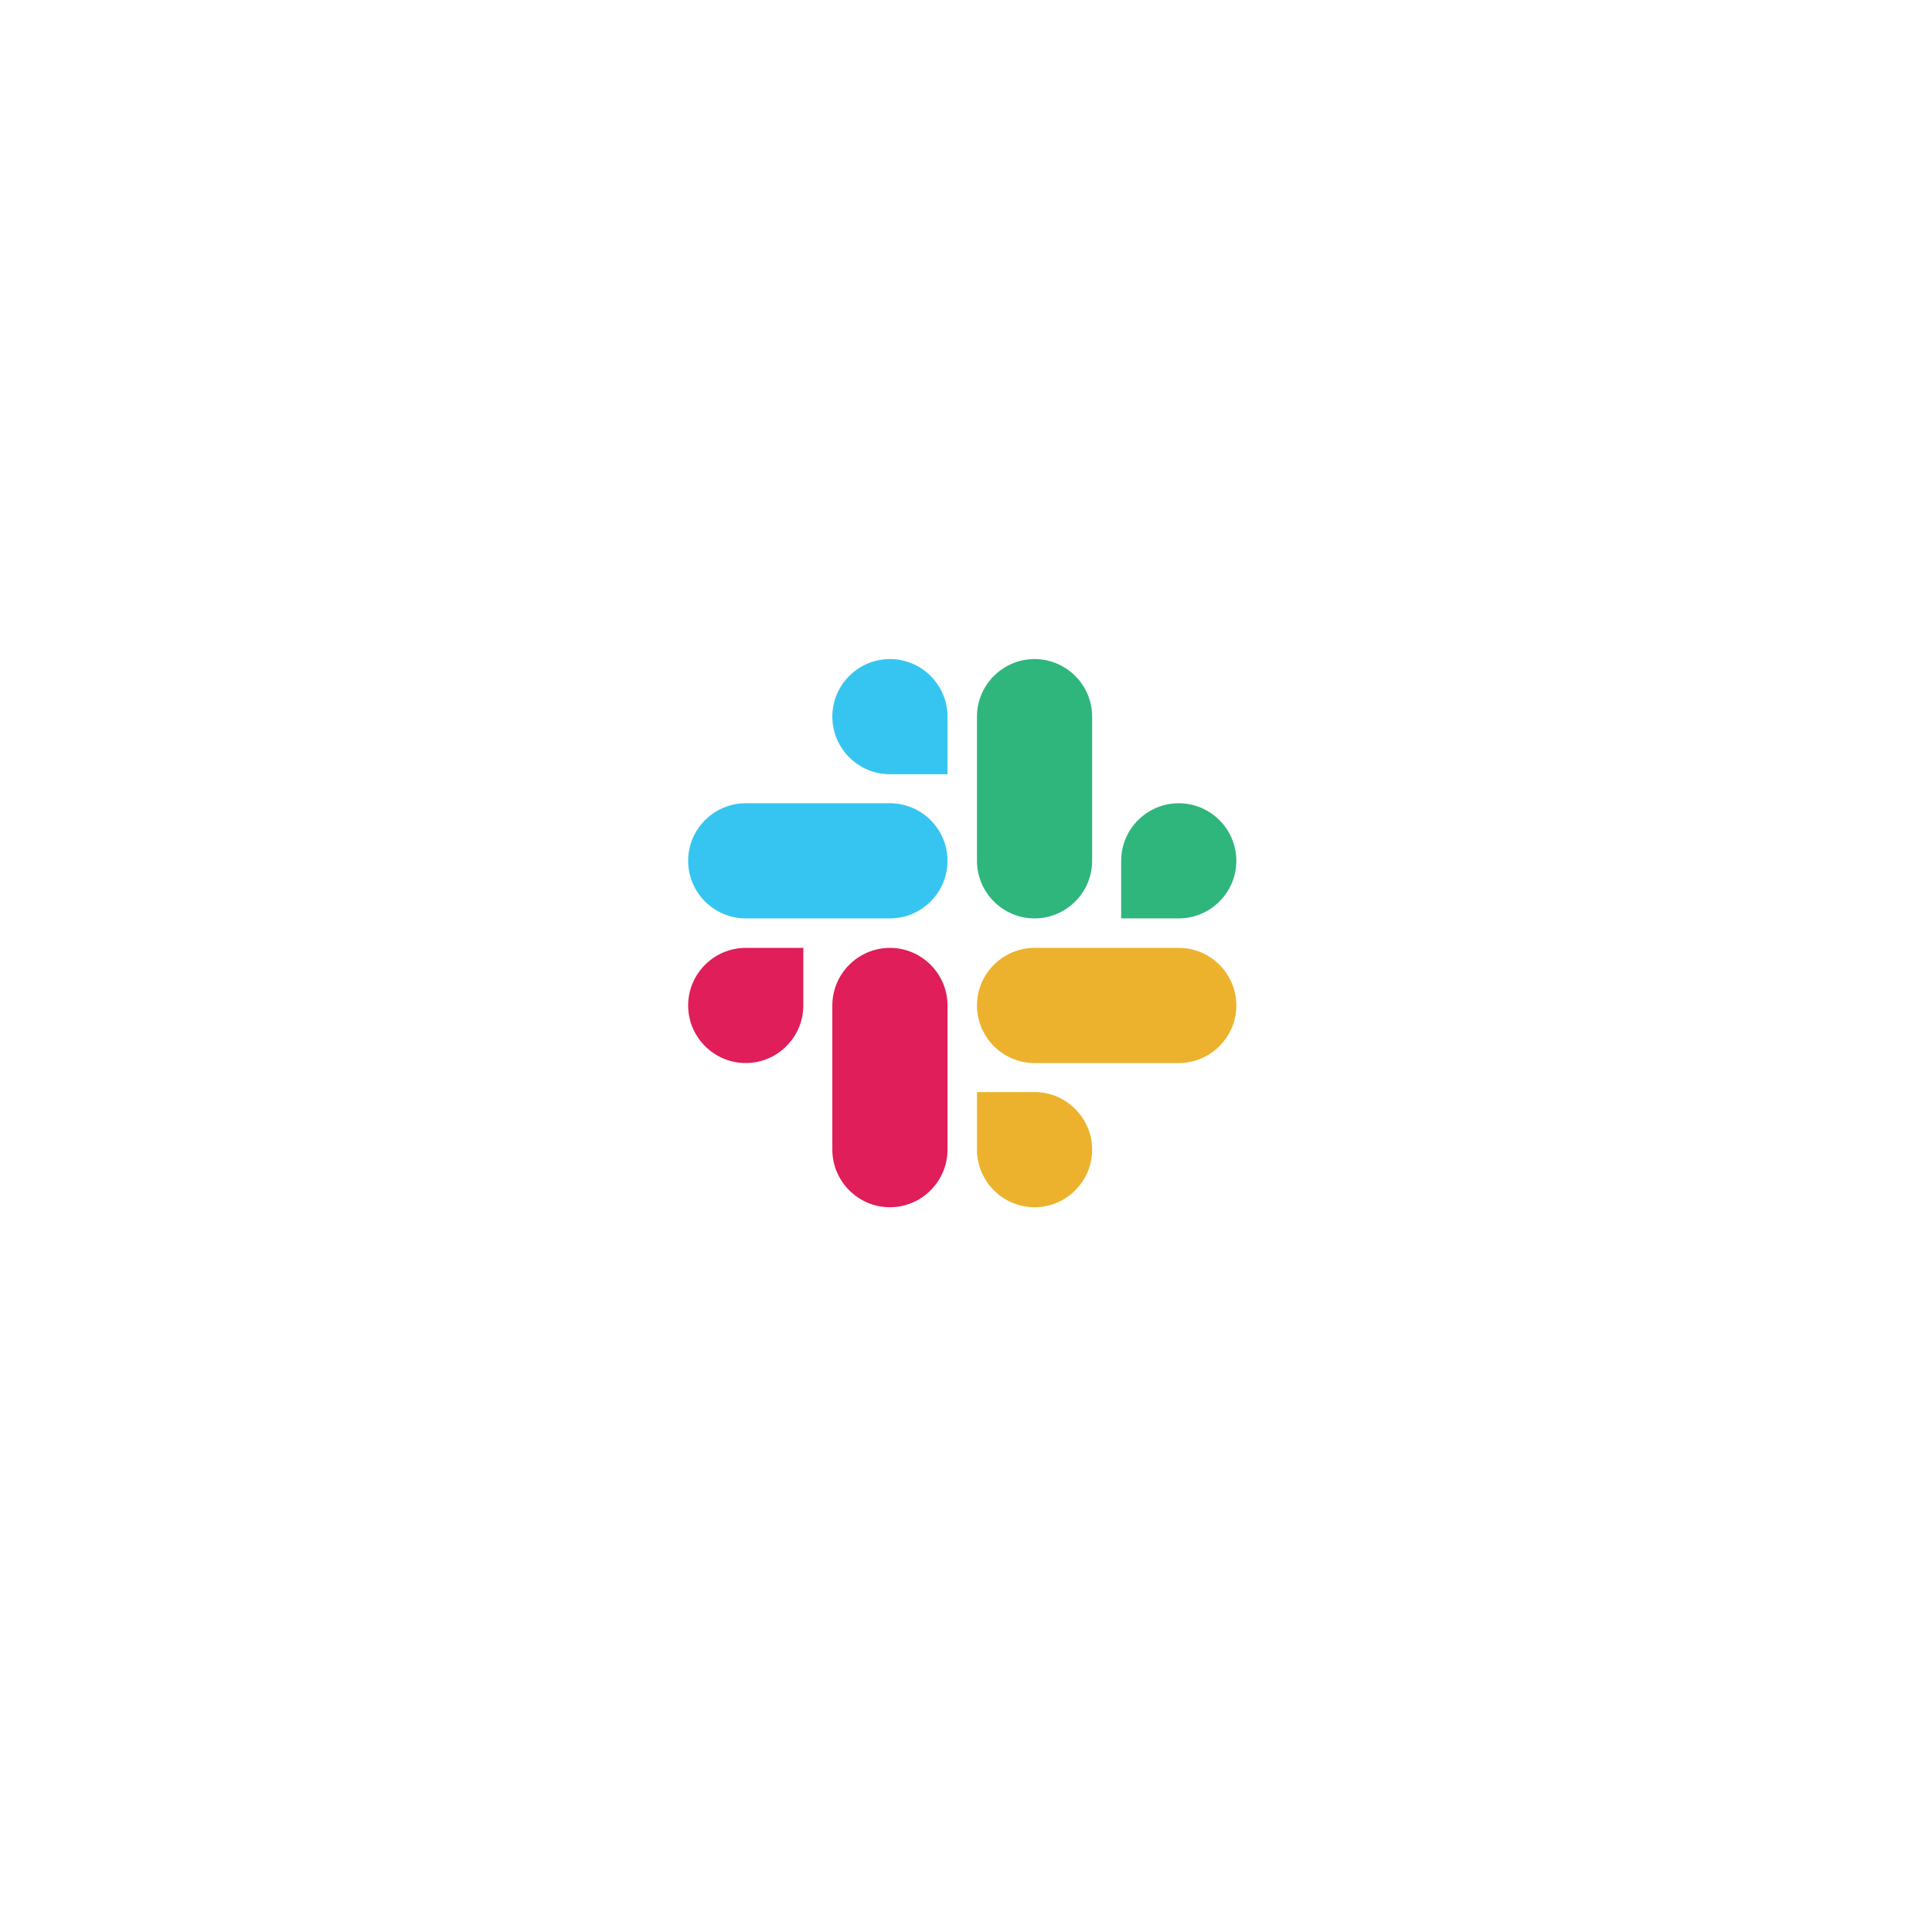 <svg width="189" height="189" viewBox="0 0 189 189" fill="none" xmlns="http://www.w3.org/2000/svg">
<g filter="url(#filter0_d_121_612)">
<rect x="29.123" y="26.277" width="130.018" height="130.018" rx="22" fill="white"/>
<rect x="29.485" y="26.638" width="129.295" height="129.295" rx="21.639" stroke="white" stroke-width="0.722"/>
</g>
<path d="M78.585 98.36C78.585 101.461 76.052 103.994 72.952 103.994C69.851 103.994 67.318 101.461 67.318 98.36C67.318 95.26 69.851 92.727 72.952 92.727H78.585V98.36Z" fill="#E01E5A"/>
<path d="M81.424 98.36C81.424 95.26 83.957 92.727 87.058 92.727C90.158 92.727 92.691 95.26 92.691 98.36V112.466C92.691 115.567 90.158 118.099 87.058 118.099C83.957 118.099 81.424 115.567 81.424 112.466V98.36Z" fill="#E01E5A"/>
<path d="M87.058 75.739C83.957 75.739 81.424 73.206 81.424 70.105C81.424 67.005 83.957 64.472 87.058 64.472C90.158 64.472 92.691 67.005 92.691 70.105V75.739H87.058Z" fill="#36C5F0"/>
<path d="M87.058 78.577C90.158 78.577 92.691 81.11 92.691 84.211C92.691 87.312 90.158 89.844 87.058 89.844H72.952C69.851 89.844 67.318 87.312 67.318 84.211C67.318 81.11 69.851 78.577 72.952 78.577H87.058Z" fill="#36C5F0"/>
<path d="M109.679 84.211C109.679 81.11 112.212 78.577 115.312 78.577C118.413 78.577 120.946 81.11 120.946 84.211C120.946 87.312 118.413 89.844 115.312 89.844H109.679V84.211Z" fill="#2EB67D"/>
<path d="M106.84 84.211C106.84 87.311 104.307 89.844 101.207 89.844C98.106 89.844 95.573 87.311 95.573 84.211V70.105C95.573 67.005 98.106 64.472 101.207 64.472C104.307 64.472 106.84 67.005 106.84 70.105V84.211Z" fill="#2EB67D"/>
<path d="M101.207 106.832C104.307 106.832 106.84 109.365 106.84 112.466C106.84 115.567 104.307 118.099 101.207 118.099C98.106 118.099 95.573 115.567 95.573 112.466V106.832H101.207Z" fill="#ECB22E"/>
<path d="M101.207 103.994C98.106 103.994 95.573 101.461 95.573 98.36C95.573 95.26 98.106 92.727 101.207 92.727H115.312C118.413 92.727 120.946 95.26 120.946 98.36C120.946 101.461 118.413 103.994 115.312 103.994H101.207Z" fill="#ECB22E"/>
<defs>
<filter id="filter0_d_121_612" x="0.23" y="0.273" width="187.804" height="187.804" filterUnits="userSpaceOnUse" color-interpolation-filters="sRGB">
<feFlood flood-opacity="0" result="BackgroundImageFix"/>
<feColorMatrix in="SourceAlpha" type="matrix" values="0 0 0 0 0 0 0 0 0 0 0 0 0 0 0 0 0 0 127 0" result="hardAlpha"/>
<feOffset dy="2.889"/>
<feGaussianBlur stdDeviation="14.446"/>
<feComposite in2="hardAlpha" operator="out"/>
<feColorMatrix type="matrix" values="0 0 0 0 0.037 0 0 0 0 0.035 0 0 0 0 0.048 0 0 0 0.1 0"/>
<feBlend mode="normal" in2="BackgroundImageFix" result="effect1_dropShadow_121_612"/>
<feBlend mode="normal" in="SourceGraphic" in2="effect1_dropShadow_121_612" result="shape"/>
</filter>
</defs>
</svg>
